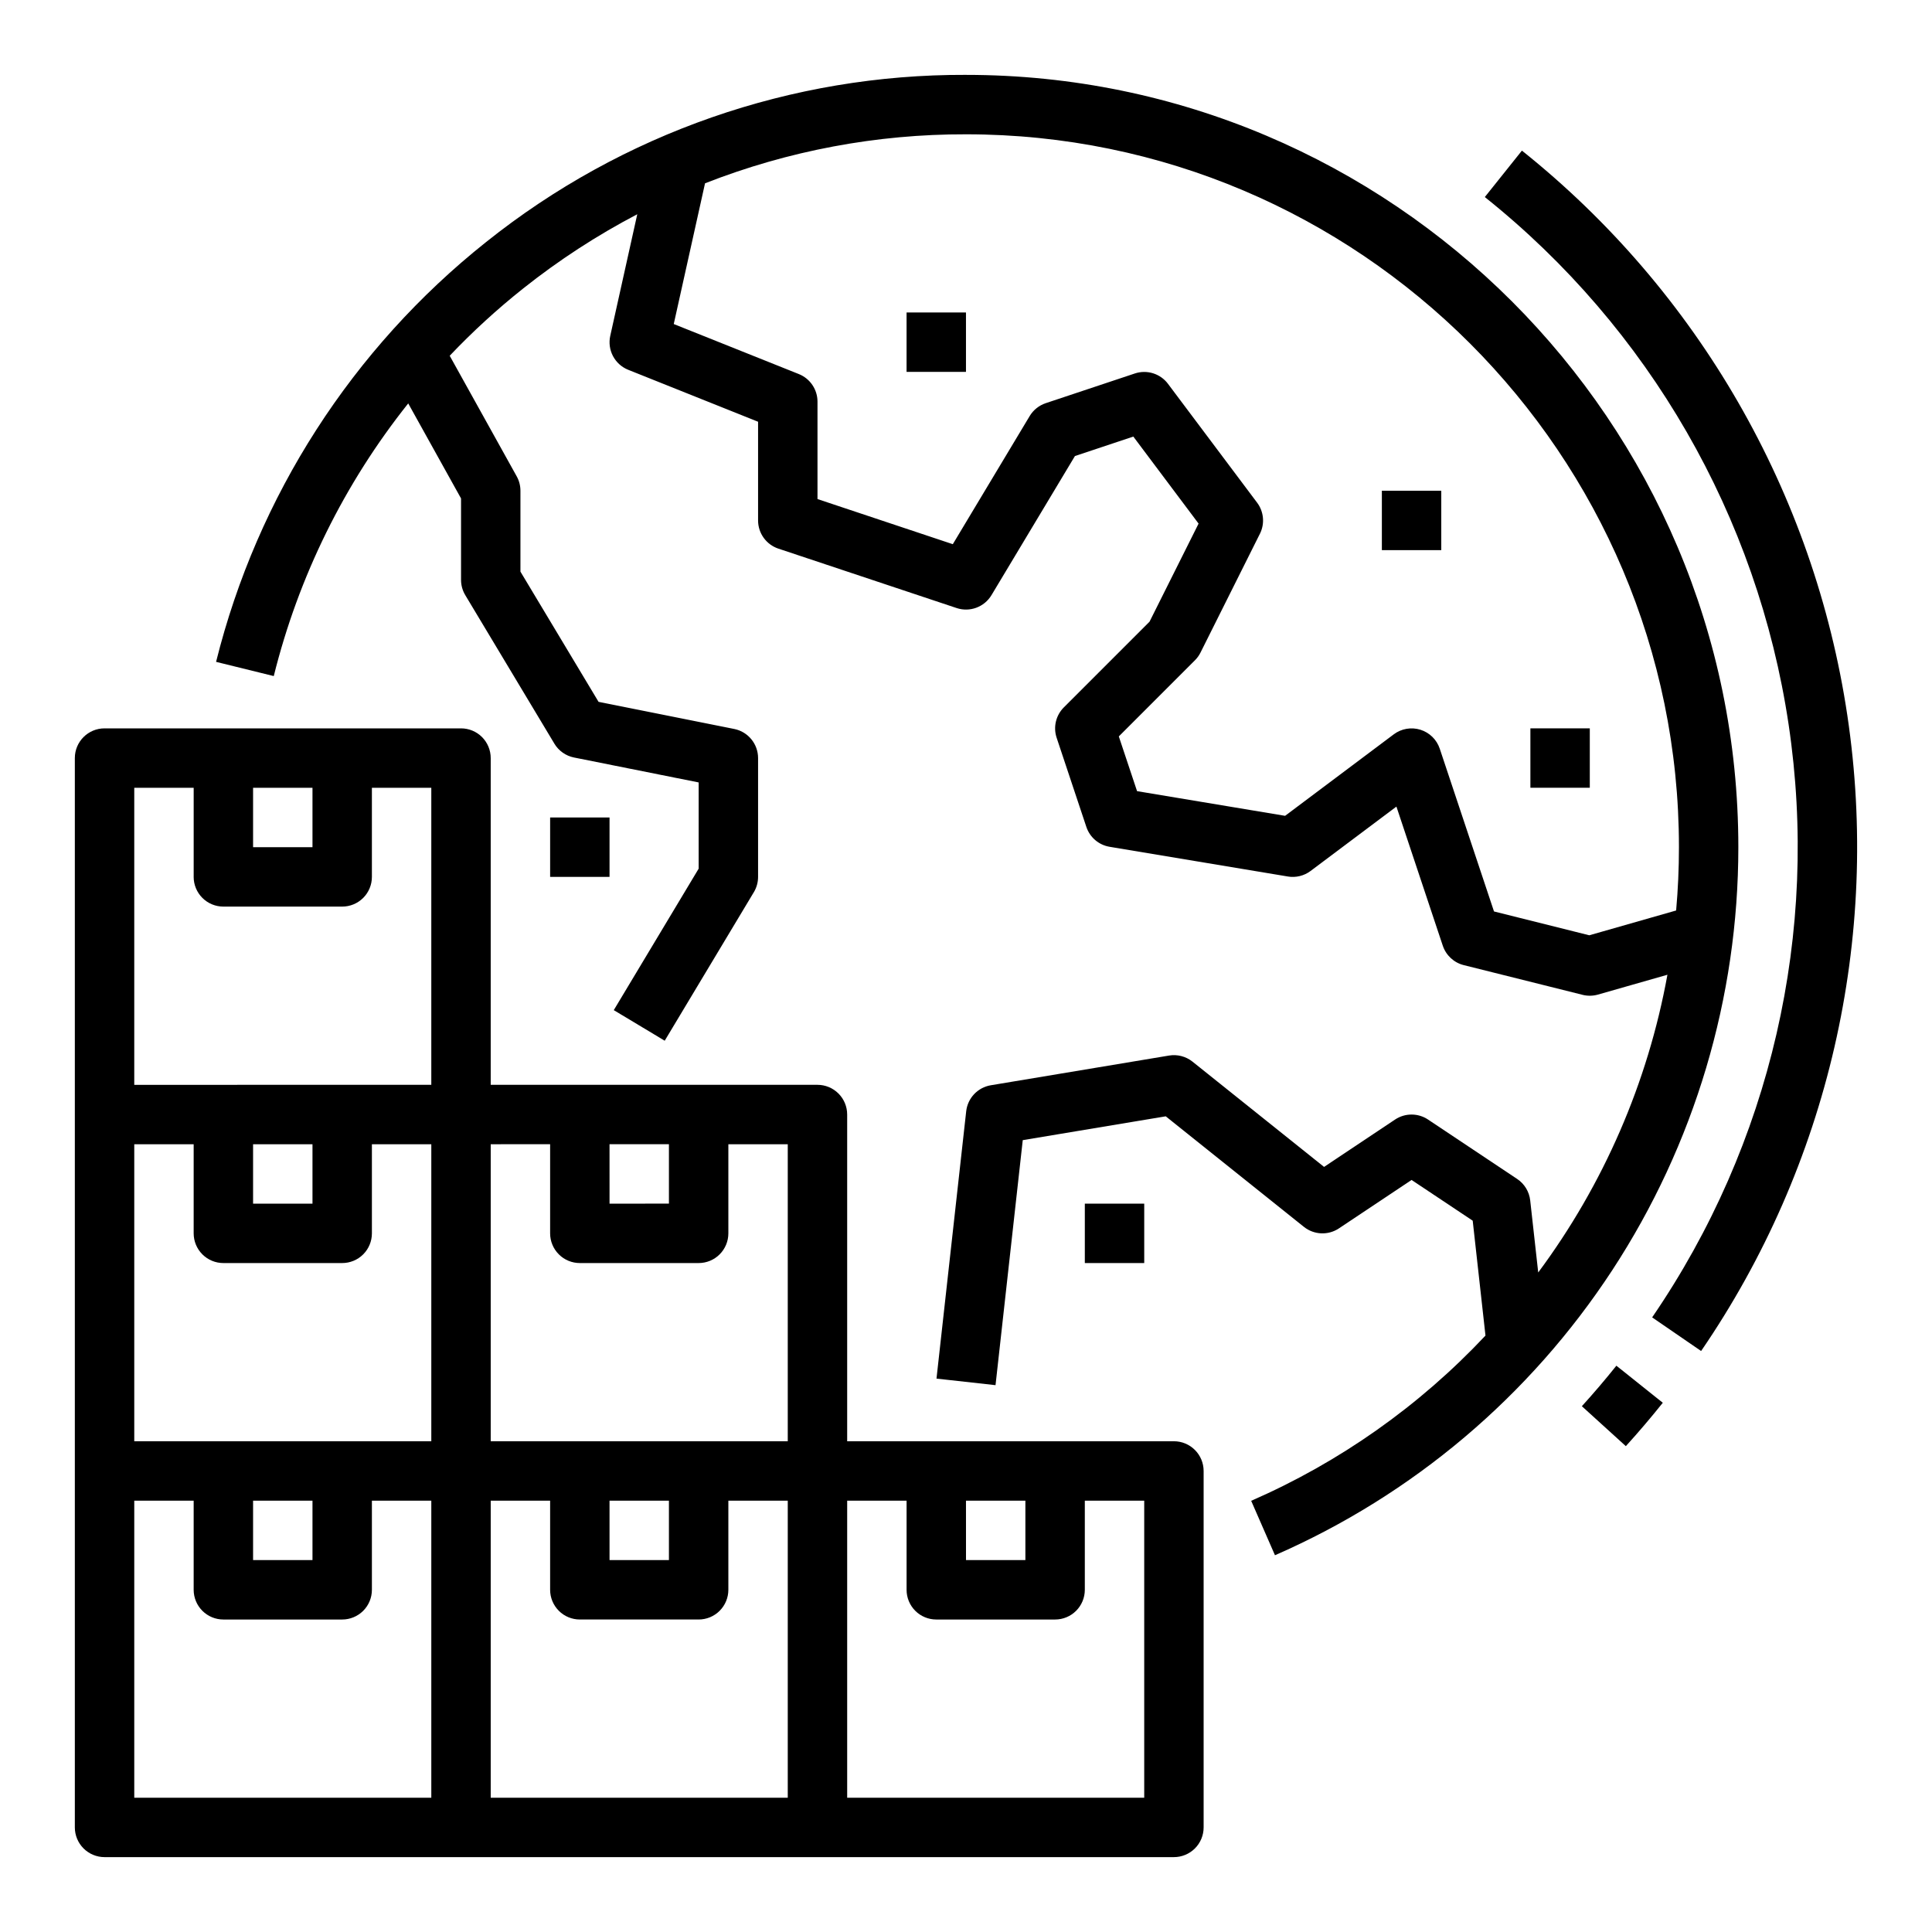 <?xml version="1.0" encoding="UTF-8"?>
<!-- Uploaded to: ICON Repo, www.iconrepo.com, Generator: ICON Repo Mixer Tools -->
<svg fill="#000000" width="800px" height="800px" version="1.1" viewBox="144 144 512 512" xmlns="http://www.w3.org/2000/svg">
 <g>
  <path d="m400 163.84c-46.199-0.172-91.07 15.453-127.16 44.289-35.461 28.195-60.625 67.309-71.578 111.27l15.285 3.766h0.004c6.547-26.367 18.703-51.012 35.633-72.258l13.996 25.184v21.578c0 1.426 0.387 2.824 1.121 4.047l23.617 39.359-0.004 0.004c1.145 1.898 3.035 3.234 5.207 3.668l33.031 6.606v22.852l-22.496 37.492 13.5 8.102 23.617-39.359h0.004c0.734-1.227 1.121-2.625 1.121-4.051v-31.488c0-3.754-2.648-6.984-6.328-7.719l-35.945-7.188-20.703-34.508v-21.434c0-1.34-0.34-2.656-0.992-3.824l-17.754-31.953c6.062-6.383 12.562-12.336 19.453-17.812 9.438-7.504 19.57-14.098 30.254-19.688l-7.156 32.211c-0.84 3.766 1.18 7.582 4.762 9.016l34.41 13.762v26.16c0 3.391 2.168 6.398 5.383 7.469l47.23 15.742c3.5 1.168 7.344-0.254 9.242-3.418l22.117-36.863 15.473-5.156 17.293 23.059-12.996 25.992-22.715 22.715c-2.109 2.106-2.848 5.227-1.902 8.055l7.871 23.617c0.922 2.766 3.297 4.797 6.176 5.273l47.23 7.871v0.004c2.121 0.352 4.297-0.18 6.016-1.469l22.75-17.062 12.289 36.871h0.004c0.852 2.551 2.945 4.492 5.559 5.144l31.488 7.871v0.004c1.34 0.332 2.742 0.309 4.07-0.07l18.41-5.258c-5.199 28.582-16.914 55.582-34.242 78.902l-2.125-19.105c-0.258-2.312-1.523-4.391-3.457-5.68l-23.617-15.742v-0.004c-2.644-1.762-6.09-1.762-8.734 0l-18.82 12.555-34.863-27.895c-1.75-1.395-4.008-1.984-6.211-1.617l-47.23 7.871h-0.004c-3.473 0.578-6.141 3.394-6.531 6.894l-7.871 70.848 15.645 1.738 7.215-64.934 37.895-6.312 36.613 29.293c2.676 2.141 6.434 2.305 9.285 0.402l19.25-12.832 16.199 10.797 3.383 30.445c-17.516 18.652-38.641 33.551-62.09 43.789l6.305 14.426h-0.004c36.504-15.941 67.559-42.184 89.371-75.512s33.43-72.297 33.43-112.12c0-112.86-91.816-204.68-204.67-204.68zm165.18 228.02-25.254-6.316-14.375-43.129c-0.801-2.402-2.707-4.273-5.121-5.027-2.414-0.754-5.047-0.301-7.07 1.219l-28.793 21.594-39.234-6.539-4.836-14.504 20.172-20.172c0.602-0.598 1.098-1.289 1.477-2.047l15.742-31.488h0.004c1.332-2.664 1.043-5.856-0.746-8.242l-23.617-31.488h0.004c-2.035-2.711-5.574-3.816-8.789-2.746l-23.617 7.871h0.004c-1.785 0.598-3.297 1.809-4.262 3.422l-20.367 33.949-35.859-11.961v-25.816c0-3.219-1.957-6.113-4.945-7.309l-33.148-13.258 8.289-37.293h-0.004c22.035-8.641 45.504-13.047 69.172-12.988 104.18 0 188.93 84.754 188.93 188.93 0 5.633-0.25 11.223-0.746 16.766z"/>
  <path d="m431.49 462.98h15.742v15.742h-15.742z"/>
  <path d="m549.57 337.02h15.742v15.742h-15.742z"/>
  <path d="m510.21 274.05h15.742v15.742h-15.742z"/>
  <path d="m384.25 226.81h15.742v15.742h-15.742z"/>
  <path d="m289.79 360.64h15.742v15.742h-15.742z"/>
  <path d="m563.21 516.66 11.656 10.586c3.367-3.707 6.66-7.578 9.793-11.496l-12.301-9.824c-2.926 3.66-6.004 7.273-9.148 10.734z"/>
  <path d="m547.32 183.92-9.828 12.301c43.52 34.742 72.277 84.664 80.504 139.74 8.227 55.074-4.691 111.22-36.16 157.16l12.977 8.91c33.723-49.219 47.566-109.38 38.758-168.39-8.812-59.012-39.625-112.5-86.25-149.73z"/>
  <path d="m455.1 525.95h-86.59v-86.59c0-2.09-0.832-4.09-2.309-5.566-1.477-1.477-3.477-2.305-5.566-2.305h-86.59v-86.594c0-2.09-0.832-4.09-2.305-5.566-1.477-1.477-3.481-2.305-5.566-2.305h-94.465c-4.348 0-7.875 3.523-7.875 7.871v283.39c0 2.086 0.832 4.09 2.309 5.566 1.477 1.473 3.477 2.305 5.566 2.305h283.39c2.09 0 4.09-0.832 5.566-2.305 1.477-1.477 2.309-3.481 2.309-5.566v-94.465c0-2.09-0.832-4.09-2.309-5.566-1.477-1.477-3.477-2.309-5.566-2.309zm-55.105 15.742h15.742v15.742l-15.738 0.004zm-94.465 0h15.742v15.742l-15.738 0.004zm-7.871 31.488h31.488v0.004c2.09 0 4.094-0.828 5.566-2.305 1.477-1.477 2.309-3.481 2.309-5.566v-23.617h15.742v78.719h-78.719v-78.719h15.742v23.617c0 2.086 0.832 4.09 2.309 5.566 1.473 1.477 3.477 2.305 5.566 2.305zm7.871-125.95h15.742v15.742l-15.738 0.008zm-15.742 0v23.621c0 2.086 0.832 4.09 2.309 5.566 1.473 1.477 3.477 2.305 5.566 2.305h31.488-0.004c2.09 0 4.094-0.828 5.566-2.305 1.477-1.477 2.309-3.481 2.309-5.566v-23.617h15.742v78.719h-78.719v-78.719zm-78.719 94.469h15.742v15.742h-15.742zm-31.488-15.746v-78.719h15.742v23.617c0 2.086 0.832 4.09 2.309 5.566 1.477 1.477 3.477 2.305 5.566 2.305h31.488c2.086 0 4.09-0.828 5.566-2.305 1.477-1.477 2.305-3.481 2.305-5.566v-23.617h15.742v78.719zm31.488-78.719h15.742v15.742l-15.742 0.004zm0-94.465h15.742v15.742l-15.742 0.004zm-15.742 0v23.617h-0.004c0 2.086 0.832 4.09 2.309 5.566 1.477 1.477 3.477 2.305 5.566 2.305h31.488c2.086 0 4.09-0.828 5.566-2.305 1.477-1.477 2.305-3.481 2.305-5.566v-23.617h15.742v78.719l-78.719 0.004v-78.723zm-15.746 188.93h15.742v23.617c0 2.086 0.832 4.09 2.309 5.566 1.477 1.477 3.477 2.305 5.566 2.305h31.488c2.086 0 4.09-0.828 5.566-2.305 1.477-1.477 2.305-3.481 2.305-5.566v-23.617h15.742v78.719h-78.719zm267.65 78.719h-78.719v-78.719h15.742v23.617c0 2.086 0.828 4.09 2.305 5.566 1.477 1.477 3.481 2.305 5.566 2.305h31.488c2.09 0 4.09-0.828 5.566-2.305 1.477-1.477 2.309-3.481 2.309-5.566v-23.617h15.742z"/>
 </g>
</svg>